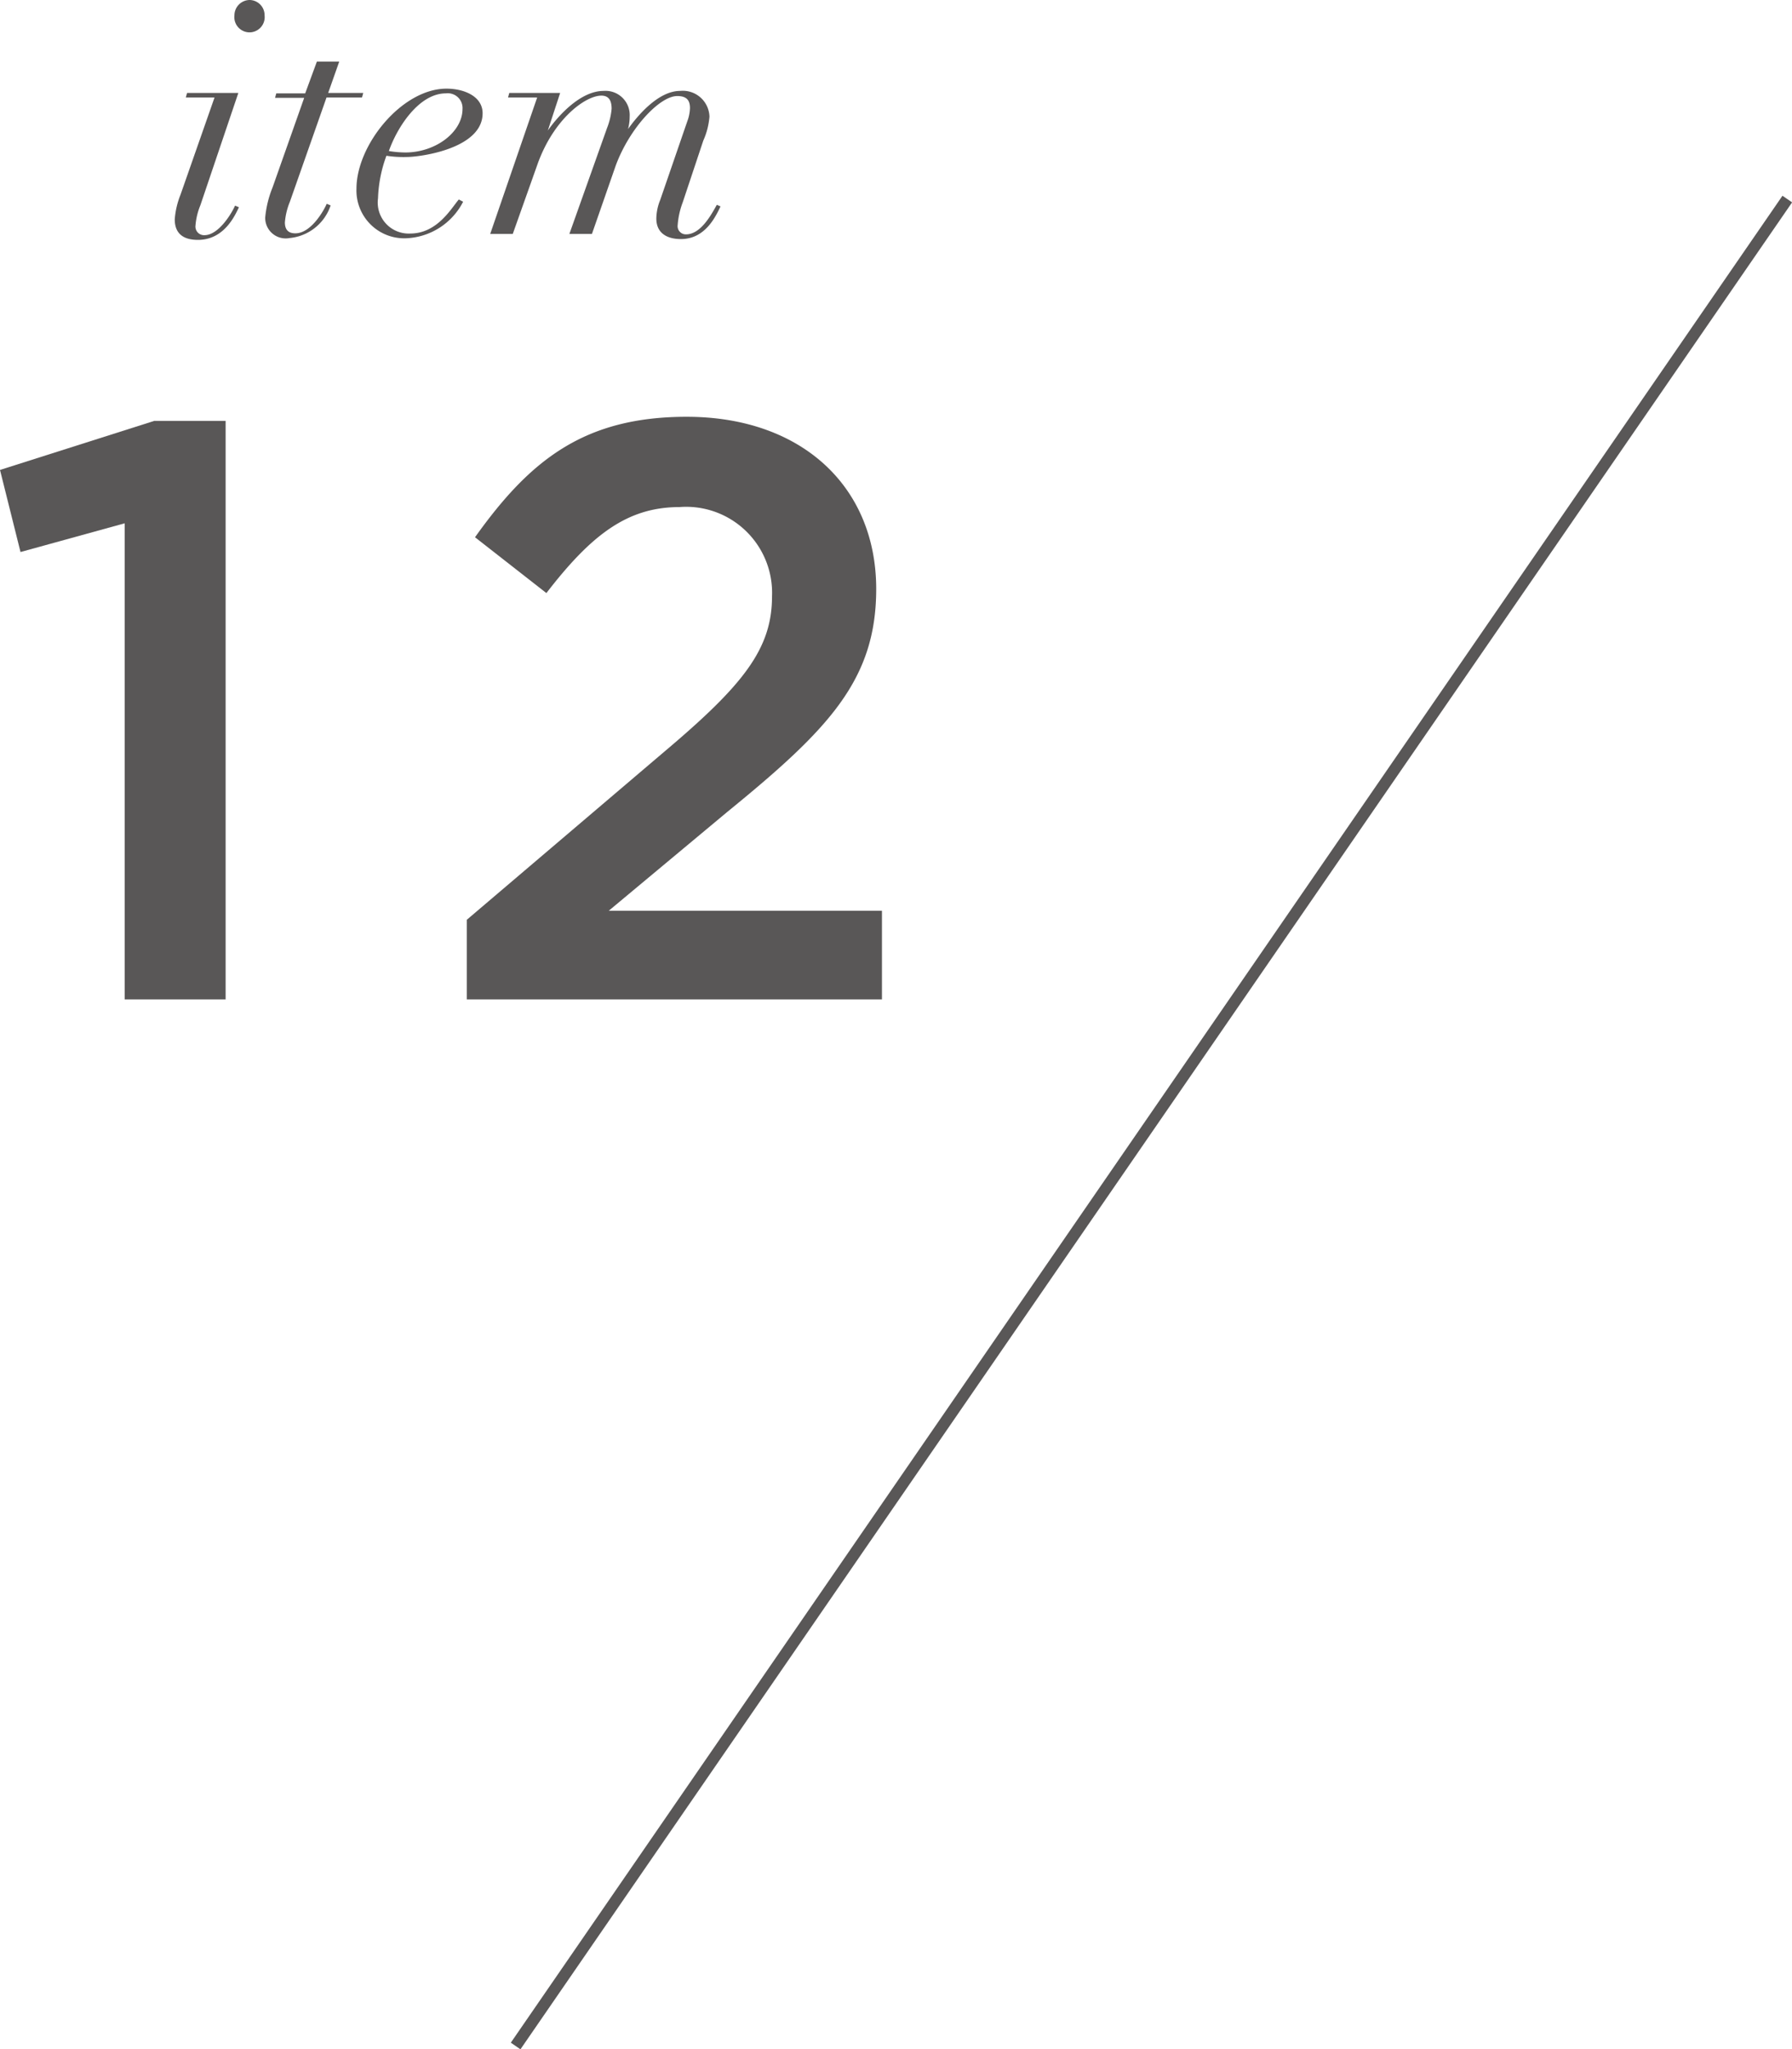 <svg xmlns="http://www.w3.org/2000/svg" viewBox="0 0 87.37 99.86"><defs><style>.cls-1{fill:#595757;}.cls-2{fill:none;stroke:#595757;stroke-width:0.57px;}</style></defs><g id="レイヤー_2" data-name="レイヤー 2"><g id="TEX"><path class="cls-1" d="M7.52,20.51H11V48.7H6.08V25.5L1,26.9l-1-4Z"/><path class="cls-1" d="M26.64,28.9l-3.48-2.72c2.68-3.76,5.32-5.87,10.32-5.87,5.6,0,9.24,3.4,9.24,8.39,0,4.44-2.32,6.84-7.28,10.88l-5.76,4.8H43V48.7H22.76V44.82l9.64-8.2c3.84-3.24,5.24-5,5.24-7.56a4.19,4.19,0,0,0-4.52-4.35C30.56,24.71,28.8,26.1,26.64,28.9Z"/><path class="cls-1" d="M10.46,4.75H9.06l.06-.22h2.5L9.77,10a3.3,3.3,0,0,0-.24,1,.42.42,0,0,0,.44.46c.69,0,1.33-1.07,1.49-1.44l.19.08c-.17.34-.69,1.59-2,1.59-.69,0-1.13-.29-1.13-1a4,4,0,0,1,.28-1.2ZM12.17,0a.74.74,0,0,1,.73.75.74.74,0,1,1-1.47,0A.75.75,0,0,1,12.17,0Z"/><path class="cls-1" d="M15.45,3h1.09L16,4.53h1.71l-.06.22H15.92L14.13,9.84a3.31,3.31,0,0,0-.24,1c0,.32.14.53.51.53.75,0,1.37-1.07,1.53-1.44l.19.08a2.34,2.34,0,0,1-2,1.59,1,1,0,0,1-1.19-1,5.17,5.17,0,0,1,.36-1.47l1.54-4.36H13.41l.06-.22h1.41Z"/><path class="cls-1" d="M22.58,9.83a3.27,3.27,0,0,1-2.76,1.78,2.33,2.33,0,0,1-2.44-2.42c0-2.13,2.22-4.87,4.39-4.87.85,0,1.76.37,1.76,1.2,0,1.73-3.05,2.13-3.69,2.13a5.41,5.41,0,0,1-1-.06,6.57,6.57,0,0,0-.41,2.08A1.51,1.51,0,0,0,20,11.38c1.32,0,2-1.23,2.37-1.66Zm-.84-5.28c-1.34,0-2.4,1.71-2.78,2.81a5.29,5.29,0,0,0,.8.07c1.49,0,2.79-1,2.79-2.12A.72.72,0,0,0,21.74,4.55Z"/><path class="cls-1" d="M26.19,4.75H24.77l.06-.22h2.48l-.6,1.83h0c.52-.74,1.6-1.93,2.72-1.93A1.18,1.18,0,0,1,30.7,5.68a2.31,2.31,0,0,1-.08.61h0c.44-.62,1.46-1.86,2.54-1.86a1.3,1.3,0,0,1,1.43,1.25,3.54,3.54,0,0,1-.3,1.17l-1,3a4,4,0,0,0-.25,1.12.4.4,0,0,0,.41.45c.73,0,1.25-1,1.5-1.44l.18.08c-.21.42-.71,1.59-1.93,1.59-.68,0-1.2-.29-1.2-1a2.49,2.49,0,0,1,.19-.91l1.32-3.83a2,2,0,0,0,.13-.64c0-.35-.13-.59-.62-.59-.86,0-2.33,1.57-3,3.39L28.86,11.4h-1.1L29.6,6.23a3.36,3.36,0,0,0,.22-.93c0-.39-.13-.64-.5-.64-.77,0-2.34,1.13-3.13,3.39L25,11.4h-1.1Z"/><line class="cls-2" x1="87.14" y1="9.7" x2="25.14" y2="99.7"/></g></g></svg>